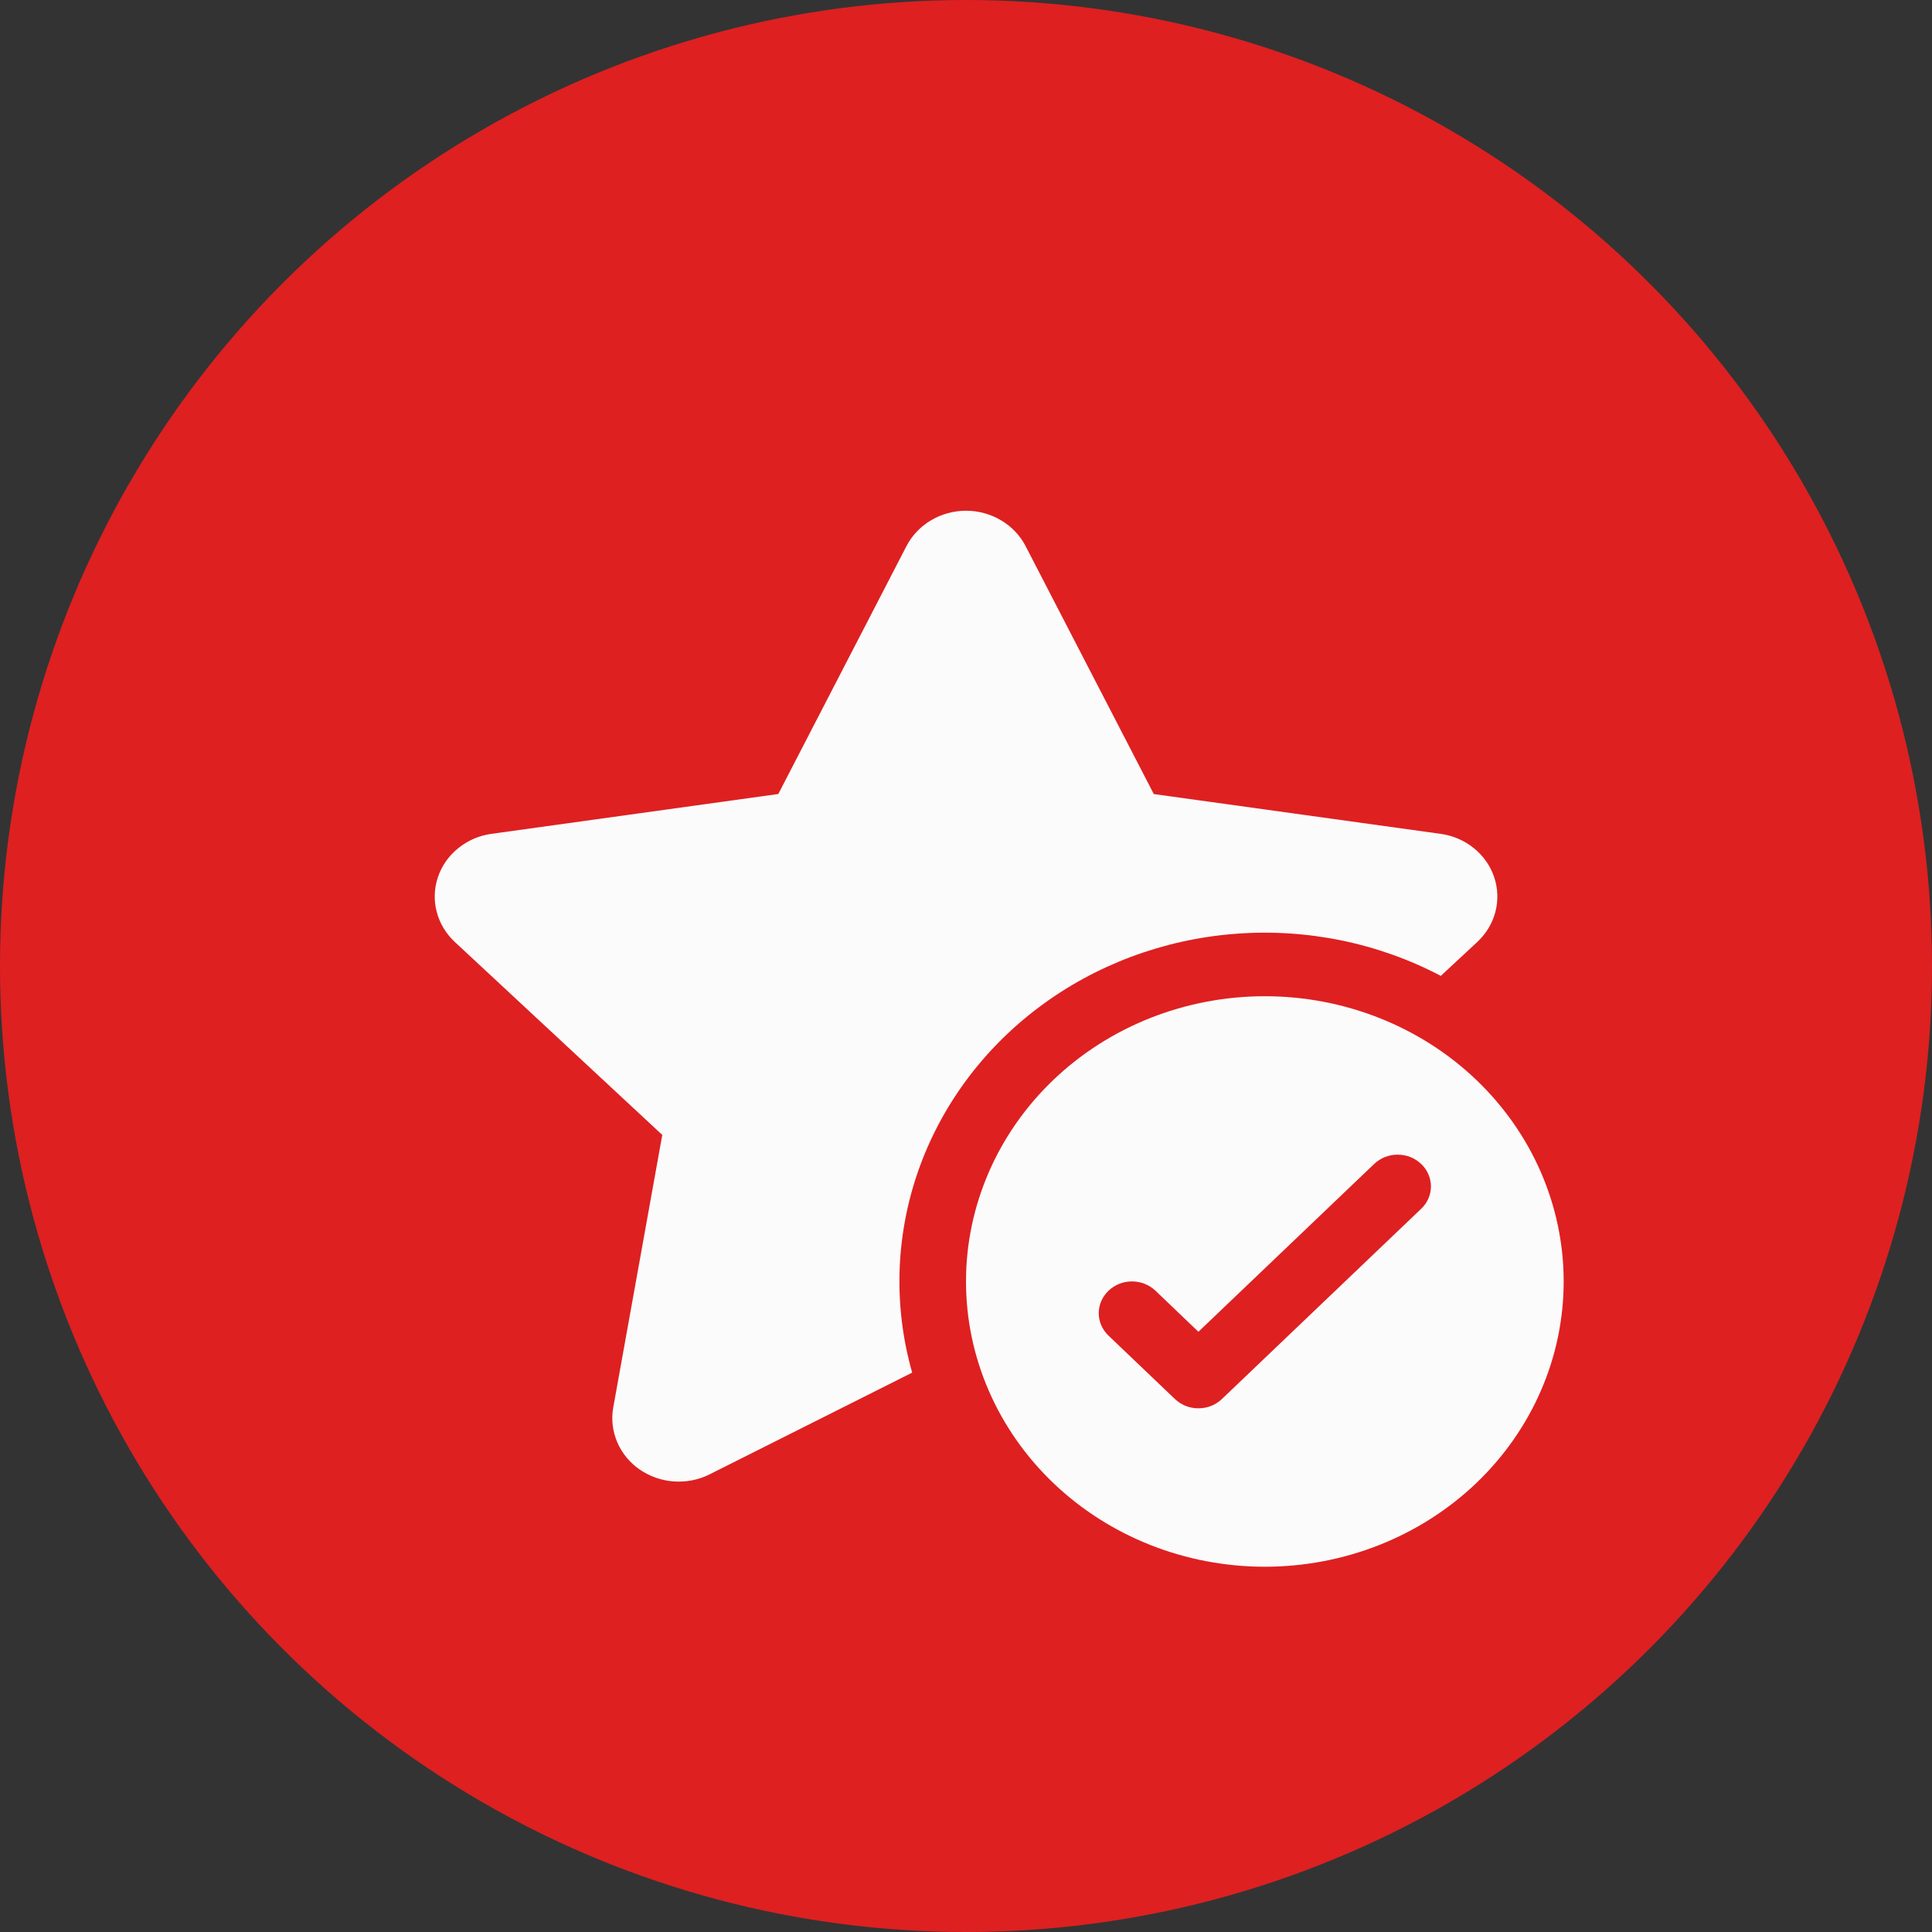 <?xml version="1.0" encoding="UTF-8"?> <svg xmlns="http://www.w3.org/2000/svg" width="34" height="34" viewBox="0 0 34 34" fill="none"><rect x="0" y="0" width="34" height="34" fill="#333333" stroke="none"/><circle cx="17" cy="17" r="17" fill="#DE2021"></circle><path d="M18.049 9.611C17.953 9.424 17.803 9.267 17.618 9.157C17.433 9.047 17.219 8.988 17.001 8.988C16.782 8.988 16.569 9.047 16.383 9.157C16.198 9.267 16.049 9.424 15.952 9.611L13.697 13.973L8.651 14.674C8.435 14.703 8.233 14.79 8.066 14.925C7.899 15.059 7.775 15.235 7.708 15.433C7.64 15.631 7.632 15.843 7.685 16.045C7.737 16.247 7.847 16.431 8.004 16.577L11.655 19.973L10.792 24.77C10.755 24.975 10.78 25.186 10.862 25.379C10.944 25.572 11.081 25.739 11.257 25.861C11.434 25.983 11.643 26.056 11.86 26.071C12.078 26.086 12.295 26.043 12.488 25.946L16.053 24.156C15.722 22.994 15.758 21.764 16.154 20.621C16.551 19.477 17.291 18.47 18.283 17.726C19.275 16.981 20.475 16.532 21.733 16.434C22.99 16.335 24.251 16.593 25.356 17.174L25.998 16.577C26.154 16.431 26.265 16.247 26.317 16.045C26.369 15.843 26.361 15.631 26.294 15.433C26.227 15.235 26.102 15.059 25.936 14.925C25.769 14.79 25.566 14.703 25.35 14.674L20.305 13.974L18.049 9.611ZM27.518 22.552C27.518 23.884 26.964 25.16 25.978 26.102C24.992 27.043 23.654 27.572 22.259 27.572C20.864 27.572 19.526 27.043 18.54 26.102C17.554 25.16 17 23.884 17 22.552C17 21.221 17.554 19.944 18.54 19.002C19.526 18.061 20.864 17.532 22.259 17.532C23.654 17.532 24.992 18.061 25.978 19.002C26.964 19.944 27.518 21.221 27.518 22.552ZM25.01 20.484C24.956 20.432 24.891 20.39 24.82 20.362C24.749 20.334 24.673 20.32 24.596 20.32C24.52 20.32 24.444 20.334 24.372 20.362C24.302 20.39 24.237 20.432 24.183 20.484L21.09 23.437L20.335 22.715C20.225 22.61 20.077 22.551 19.921 22.551C19.766 22.551 19.617 22.61 19.508 22.715C19.398 22.82 19.336 22.962 19.336 23.11C19.336 23.258 19.398 23.4 19.508 23.505L20.676 24.62C20.731 24.672 20.795 24.713 20.866 24.742C20.937 24.77 21.013 24.784 21.09 24.784C21.167 24.784 21.243 24.77 21.314 24.742C21.385 24.713 21.45 24.672 21.504 24.62L25.01 21.273C25.065 21.222 25.108 21.16 25.137 21.092C25.167 21.025 25.182 20.952 25.182 20.879C25.182 20.805 25.167 20.733 25.137 20.665C25.108 20.597 25.065 20.535 25.01 20.484Z" fill="#FBFBFB"></path></svg> 